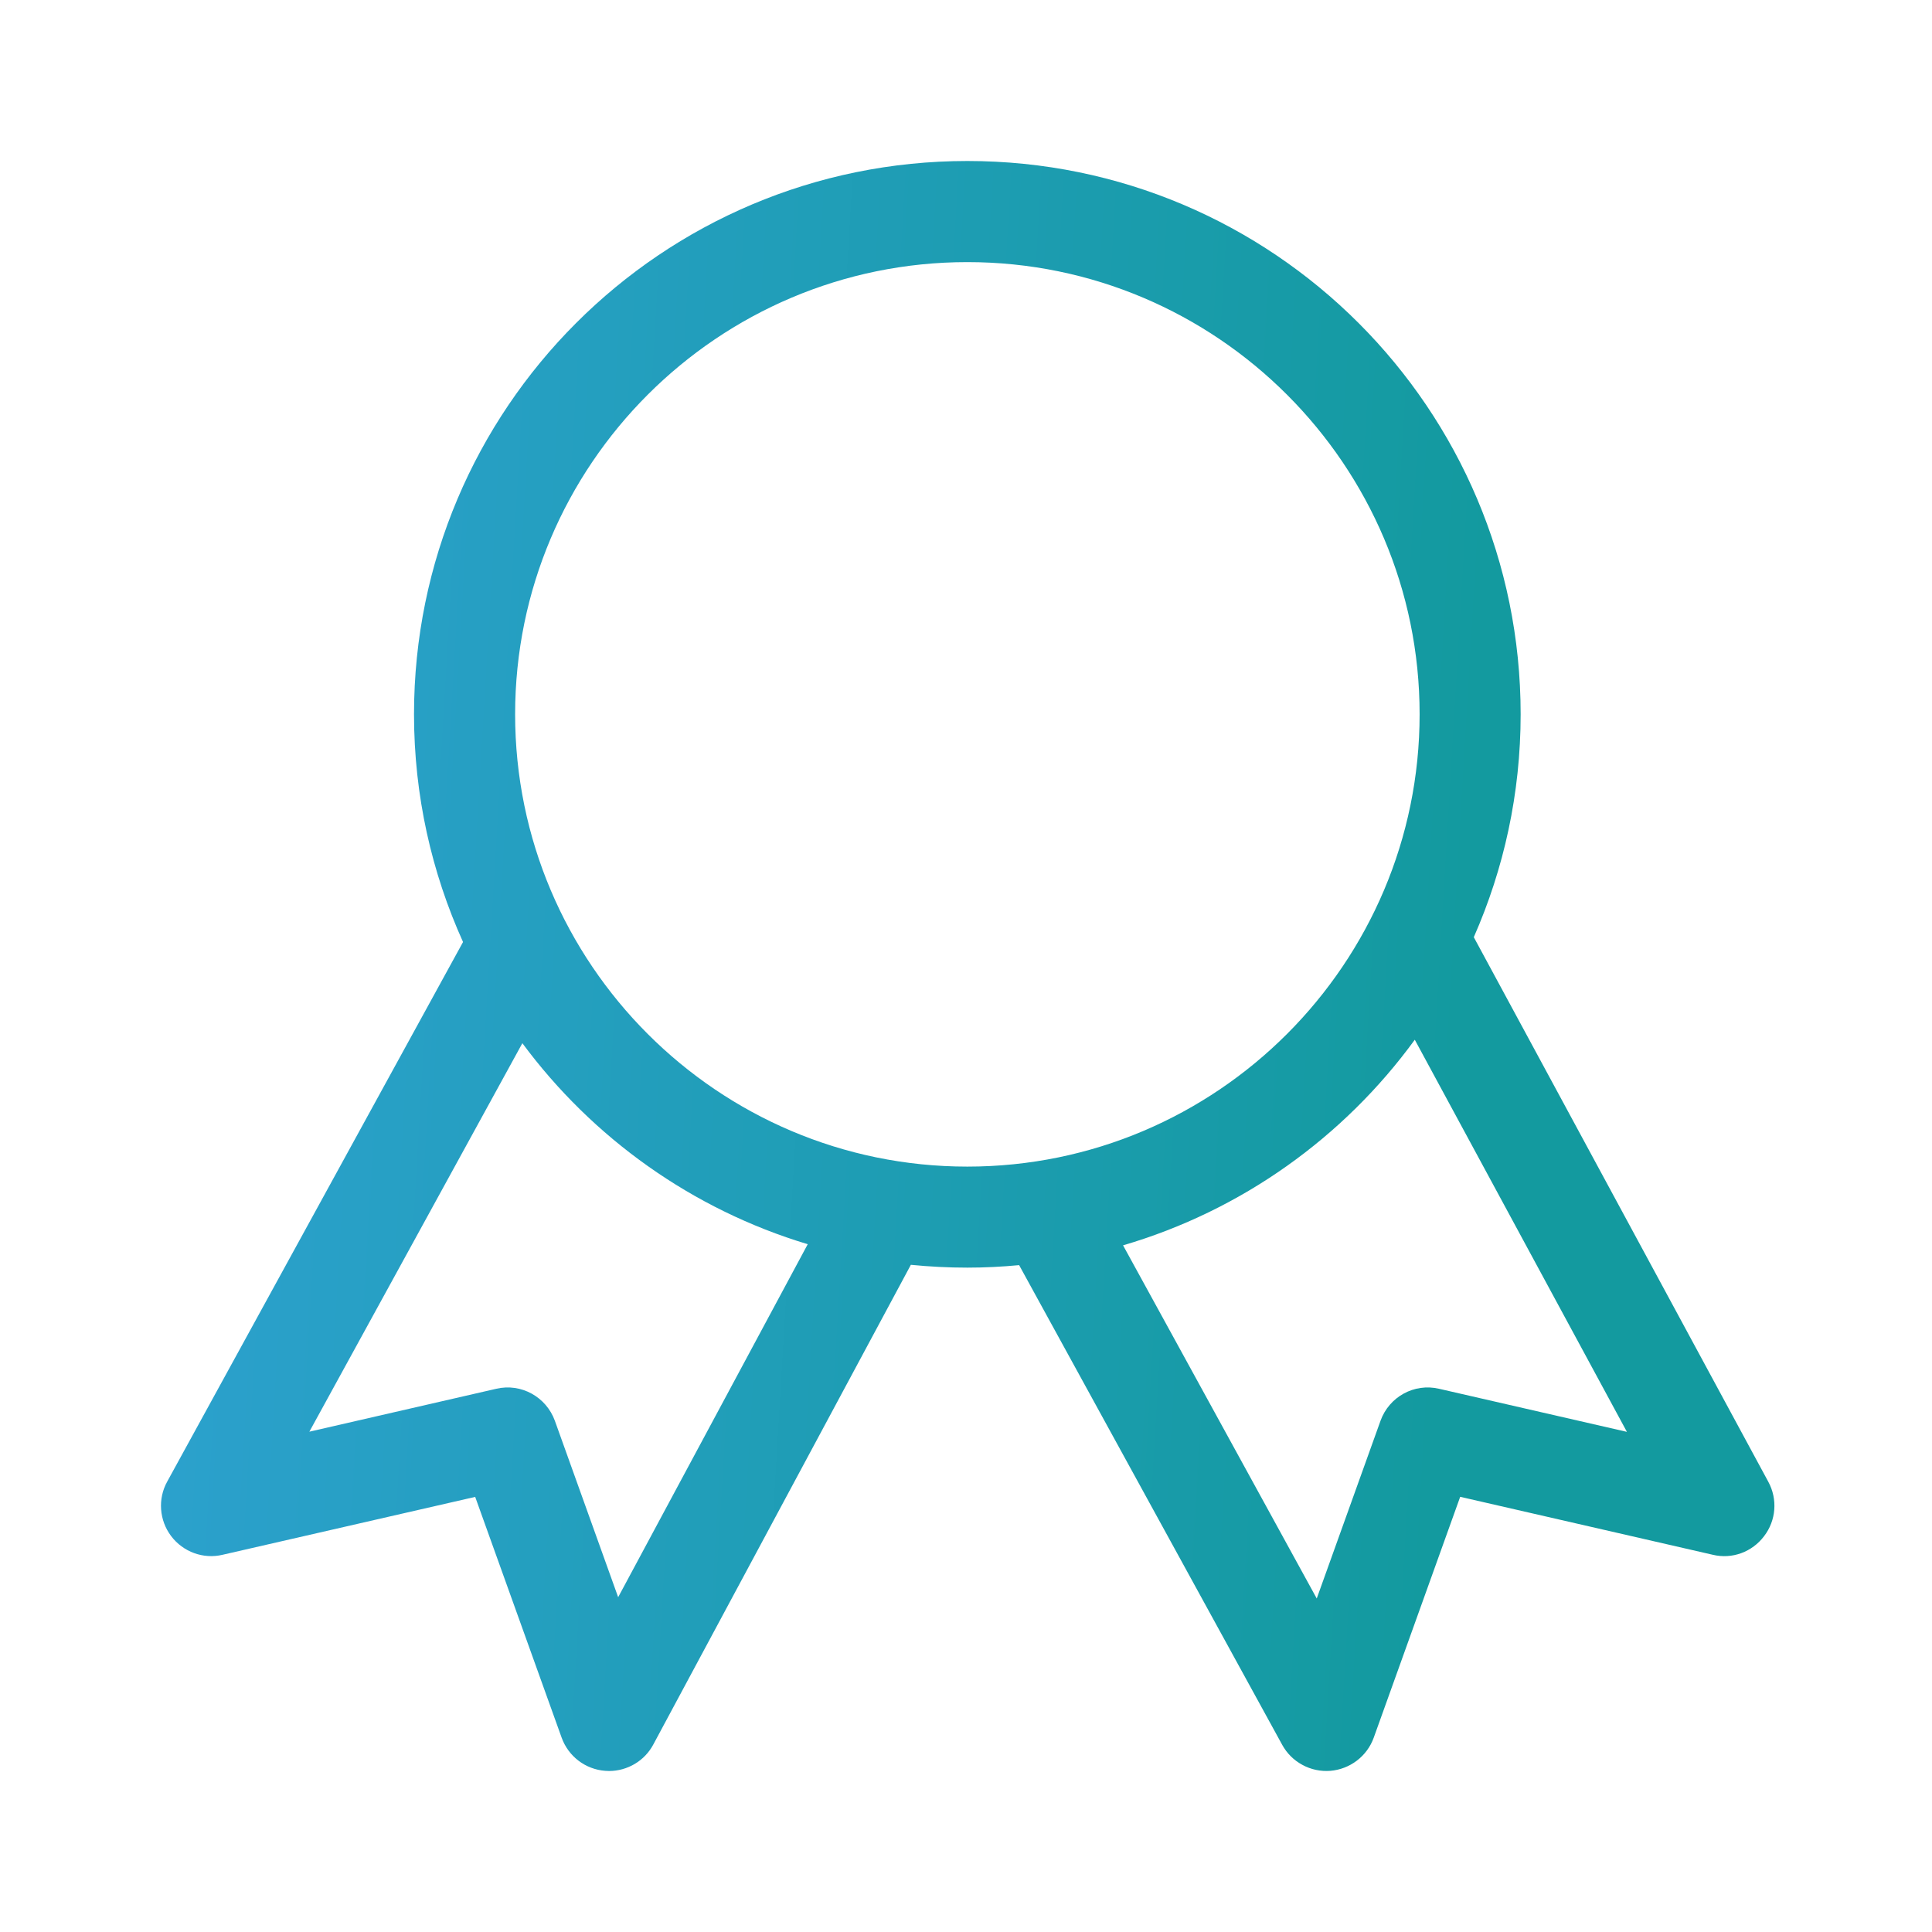 <svg width="24" height="24" viewBox="0 0 24 24" fill="none" xmlns="http://www.w3.org/2000/svg">
<path d="M21.967 18.408L18.308 11.642C18.681 10.795 18.89 9.859 18.89 8.873C18.89 5.077 15.813 2 12.017 2C8.22 2 5.143 5.078 5.143 8.873C5.143 9.882 5.362 10.839 5.752 11.702L2.077 18.405C1.958 18.62 1.978 18.886 2.126 19.082C2.275 19.279 2.526 19.371 2.765 19.314L5.903 18.595L6.977 21.586C7.061 21.819 7.273 21.98 7.519 21.998C7.535 21.999 7.551 22 7.566 22C7.679 22 7.79 21.969 7.887 21.911C7.984 21.853 8.063 21.77 8.116 21.67L11.315 15.712C11.548 15.735 11.782 15.747 12.017 15.747C12.234 15.747 12.448 15.736 12.66 15.716L15.928 21.675C15.986 21.781 16.073 21.867 16.179 21.924C16.285 21.982 16.405 22.007 16.525 21.998C16.77 21.978 16.982 21.817 17.065 21.586L18.139 18.594L21.277 19.314C21.518 19.372 21.766 19.279 21.914 19.083C22.064 18.888 22.084 18.624 21.967 18.408H21.967ZM7.679 19.841L6.893 17.65C6.785 17.352 6.473 17.179 6.164 17.252L3.843 17.785L6.489 12.959C7.36 14.136 8.598 15.024 10.034 15.456L7.679 19.841ZM6.399 8.873C6.399 5.776 8.919 3.256 12.017 3.256C15.115 3.256 17.635 5.776 17.635 8.873C17.635 11.971 15.115 14.492 12.017 14.492C8.919 14.492 6.399 11.971 6.399 8.873ZM17.877 17.252C17.567 17.179 17.256 17.352 17.149 17.65L16.357 19.857L13.951 15.47C15.425 15.038 16.693 14.127 17.575 12.916L20.21 17.787L17.877 17.252Z" fill="url(#paint0_linear_6617_19273)"/>
<defs>
<linearGradient id="paint0_linear_6617_19273" x1="0.584" y1="2" x2="18.735" y2="3.077" gradientUnits="userSpaceOnUse">
<stop offset="0.1" stop-color="#2CA1CE"/>
<stop offset="1" stop-color="#139A9F"/>
</linearGradient>
</defs>
</svg>
